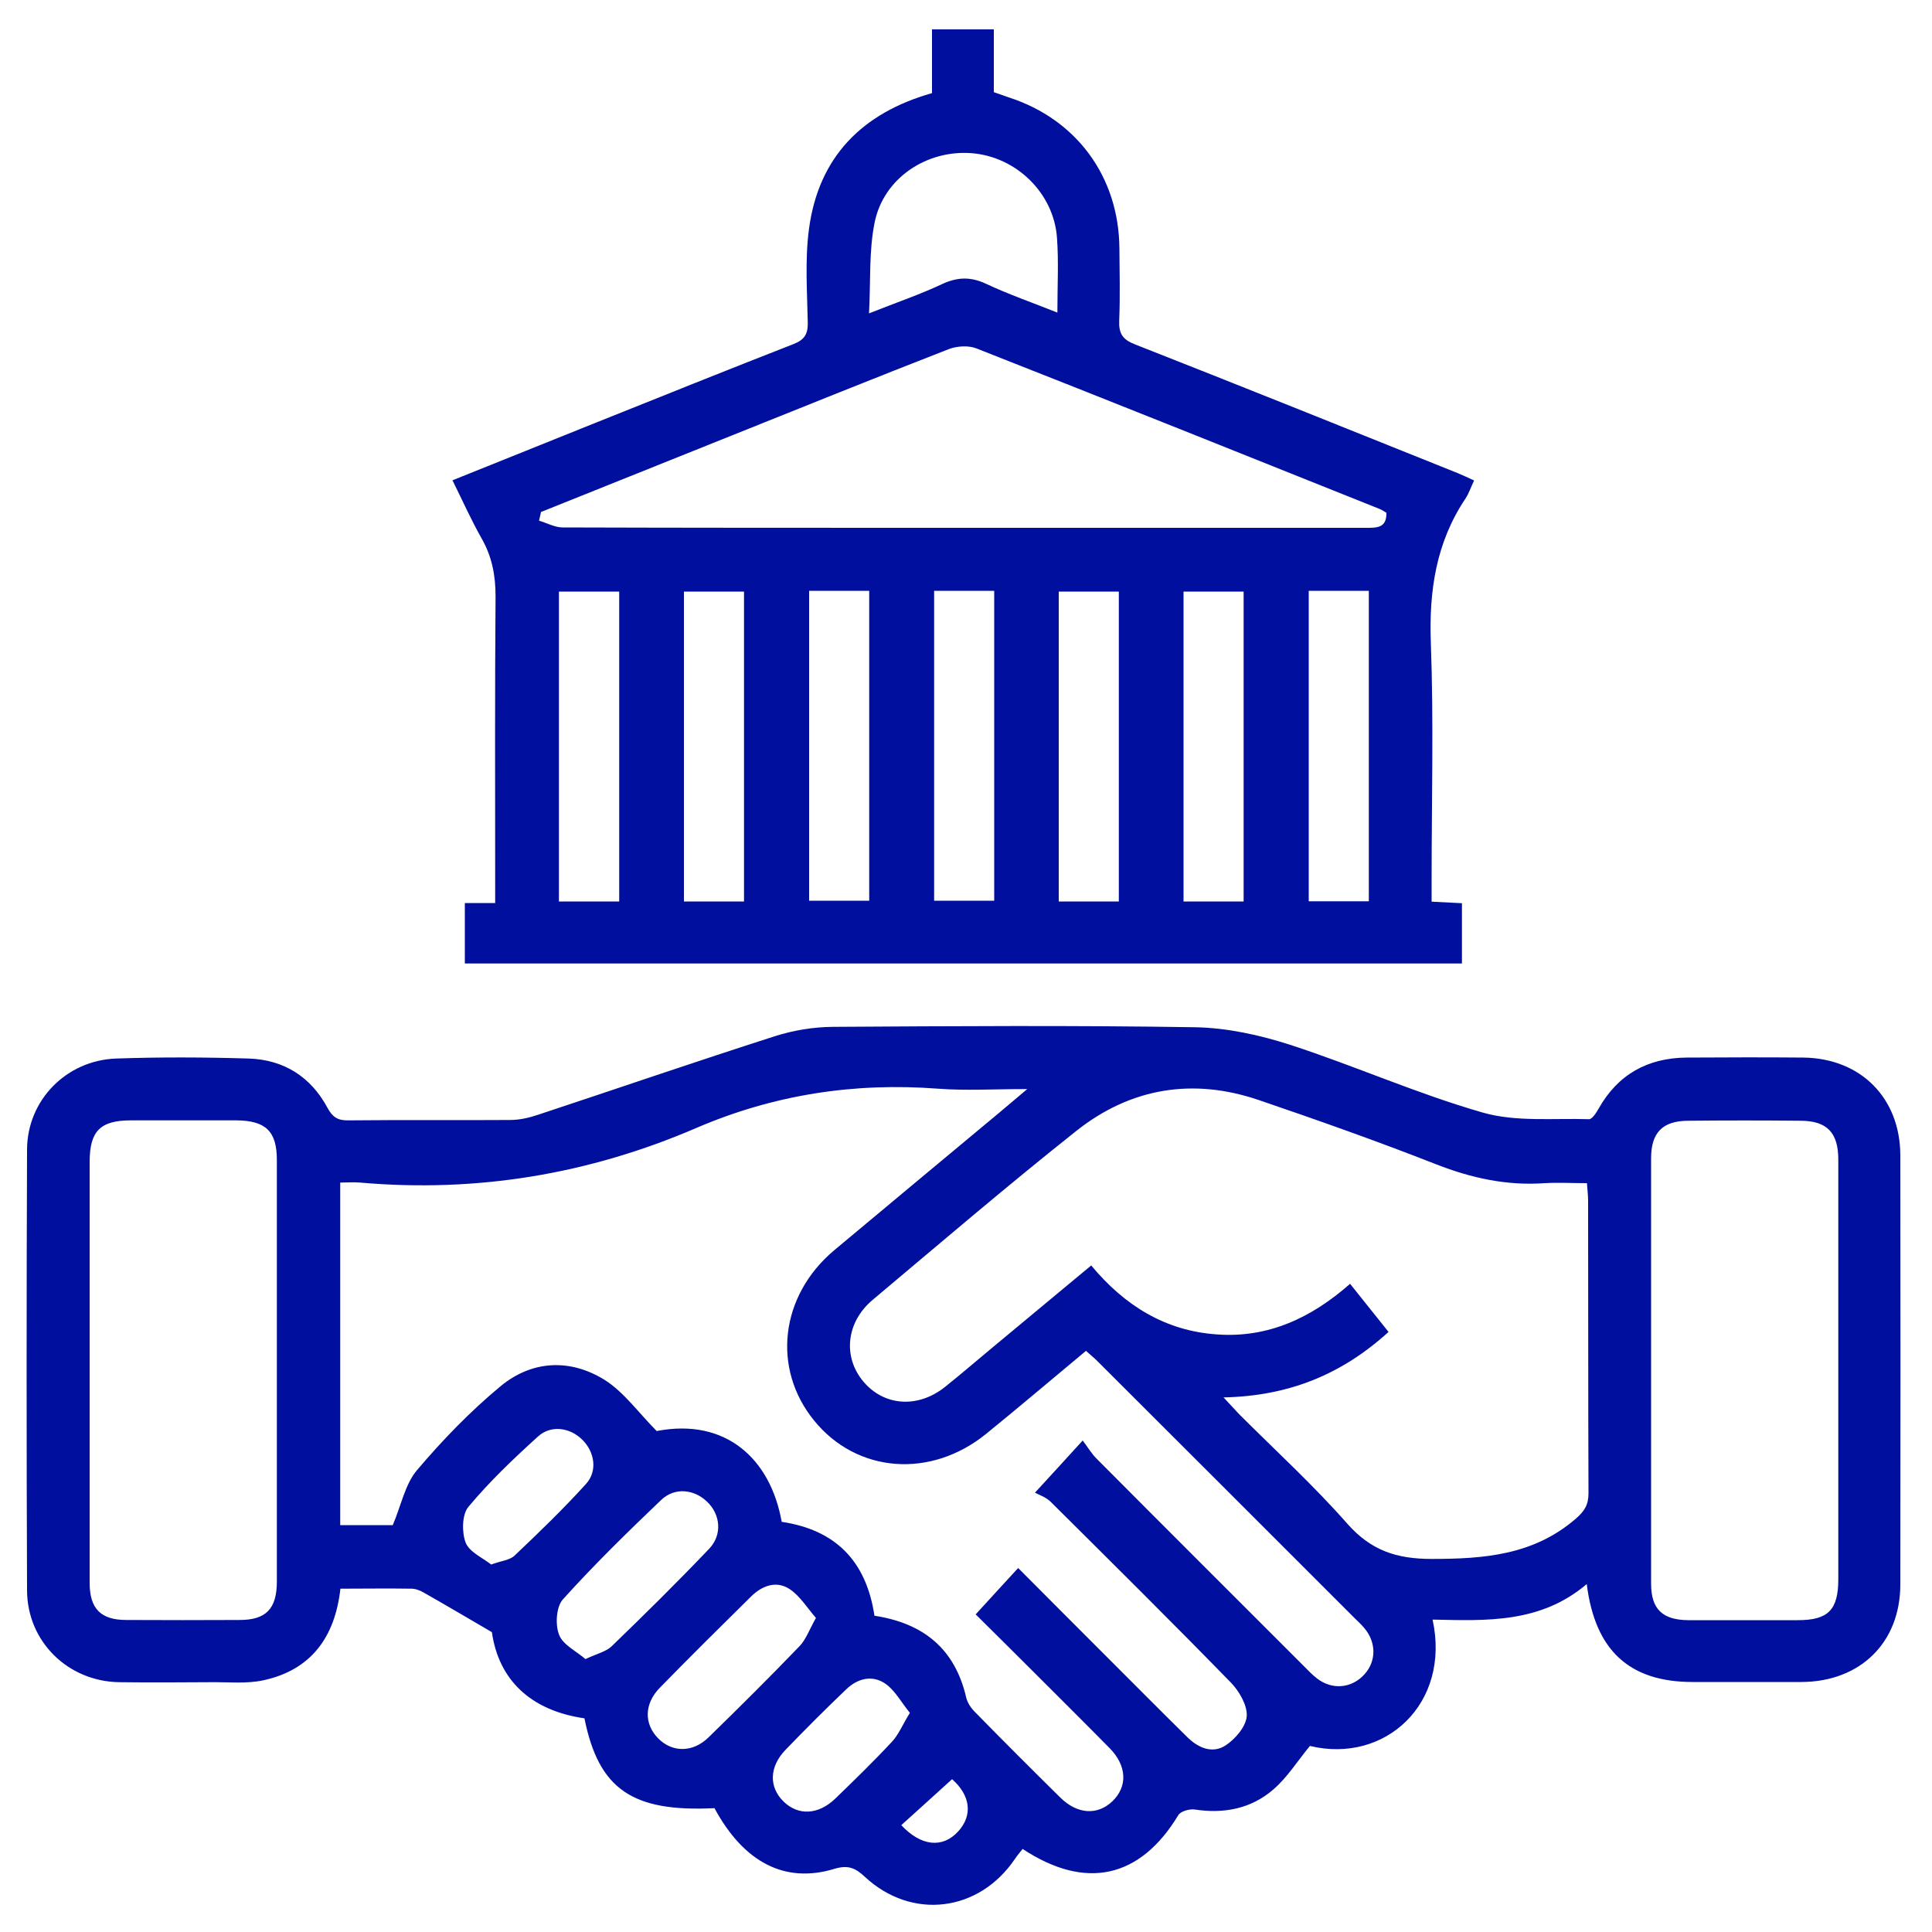 <?xml version="1.0" encoding="UTF-8"?><svg id="a" xmlns="http://www.w3.org/2000/svg" viewBox="0 0 100 100"><defs><style>.b{fill:#000f9e;}</style></defs><path class="b" d="M49.28,92.09c-.91,.83-1.77,1.6-2.63,2.38,1.02,1.09,2.13,1.21,2.94,.33,.79-.86,.62-1.89-.31-2.71m-2.19-3.44c-.45-.55-.76-1.15-1.26-1.5-.68-.47-1.44-.28-2.03,.29-1.07,1.02-2.12,2.07-3.14,3.13-.85,.88-.87,1.93-.1,2.68,.76,.74,1.8,.69,2.68-.16,.99-.96,1.98-1.92,2.92-2.93,.35-.37,.55-.88,.94-1.51m-21.68-7.67c.55-.2,.97-.23,1.21-.46,1.27-1.2,2.53-2.42,3.7-3.71,.61-.67,.45-1.66-.19-2.29-.63-.63-1.62-.78-2.29-.17-1.27,1.15-2.52,2.34-3.61,3.65-.33,.4-.34,1.31-.14,1.84,.19,.49,.88,.79,1.31,1.13m16.82,2.77c-.46-.53-.83-1.14-1.36-1.49-.7-.46-1.44-.17-2.01,.4-1.58,1.56-3.16,3.12-4.71,4.71-.81,.83-.82,1.86-.09,2.61,.72,.74,1.79,.76,2.61-.04,1.59-1.55,3.17-3.12,4.71-4.72,.33-.34,.5-.84,.86-1.48m-11.93,2.14c.6-.28,1.06-.38,1.35-.66,1.71-1.65,3.41-3.33,5.05-5.05,.69-.73,.58-1.78-.12-2.44-.67-.64-1.67-.75-2.37-.08-1.75,1.67-3.48,3.36-5.09,5.15-.34,.38-.4,1.31-.19,1.83,.2,.52,.89,.84,1.37,1.26m64.84-14.85c0-3.67,0-7.34,0-11.01,0-1.39-.58-2-1.93-2.01-1.95-.02-3.91-.02-5.86,0-1.31,.01-1.9,.62-1.9,1.94,0,7.34,0,14.68,0,22.02,0,1.32,.59,1.88,1.93,1.89,1.89,0,3.77,0,5.66,0,1.58,0,2.1-.53,2.1-2.13,0-3.57,0-7.14,0-10.71m-90.51,0c0,3.64,0,7.27,0,10.91,0,1.34,.58,1.92,1.9,1.92,1.95,.01,3.91,.01,5.86,0,1.37,0,1.93-.58,1.93-1.99,0-7.27,0-14.54,0-21.82,0-1.49-.58-2.04-2.1-2.05-1.82,0-3.64,0-5.45,0-1.59,0-2.13,.55-2.14,2.12,0,3.64,0,7.27,0,10.91m58.7,1.32c.36,.38,.58,.63,.8,.86,1.88,1.88,3.85,3.68,5.6,5.67,1.22,1.38,2.54,1.82,4.36,1.82,2.73,0,5.28-.2,7.46-2.08,.45-.39,.66-.72,.66-1.32-.02-5.05-.01-10.09-.02-15.14,0-.29-.04-.58-.06-.91-.79,0-1.49-.04-2.19,0-1.95,.14-3.78-.26-5.6-.97-3.03-1.19-6.11-2.28-9.19-3.33-3.4-1.16-6.62-.64-9.43,1.58-3.58,2.84-7.06,5.82-10.56,8.76-1.38,1.16-1.55,2.95-.49,4.22,1.07,1.28,2.82,1.41,4.23,.29,.84-.67,1.66-1.38,2.48-2.06,1.67-1.39,3.35-2.78,5.09-4.23,1.74,2.09,3.85,3.39,6.52,3.57,2.66,.19,4.89-.87,6.88-2.62,.71,.89,1.35,1.69,1.99,2.49-2.43,2.21-5.17,3.32-8.55,3.39m-18.06,11.3c2.56,.39,4.17,1.73,4.75,4.23,.06,.27,.25,.55,.45,.75,1.46,1.49,2.94,2.97,4.42,4.43,.88,.87,1.92,.93,2.69,.2,.8-.76,.77-1.84-.14-2.76-1.25-1.27-2.52-2.53-3.78-3.79-1.09-1.09-2.18-2.17-3.15-3.13,.77-.85,1.47-1.6,2.2-2.4,1.5,1.51,2.97,2.98,4.45,4.46,1.43,1.43,2.85,2.86,4.29,4.28,.57,.57,1.31,.89,2,.44,.5-.33,1.05-.97,1.09-1.51,.04-.55-.38-1.28-.8-1.72-3.08-3.16-6.21-6.26-9.34-9.37-.26-.26-.65-.38-.82-.48,.94-1.02,1.63-1.78,2.47-2.7,.26,.34,.45,.67,.71,.93,3.56,3.58,7.14,7.15,10.71,10.72,.24,.24,.47,.49,.74,.69,.74,.55,1.66,.49,2.31-.12,.68-.64,.77-1.6,.21-2.38-.16-.22-.35-.4-.55-.59-4.45-4.45-8.9-8.9-13.36-13.35-.18-.18-.38-.34-.6-.54-1.74,1.45-3.44,2.89-5.16,4.29-2.88,2.34-6.7,2.04-8.91-.68-2.2-2.7-1.76-6.46,1.03-8.81,2.84-2.38,5.69-4.74,8.53-7.11,.42-.35,.84-.71,1.47-1.24-1.74,0-3.19,.09-4.62-.02-4.34-.33-8.5,.31-12.5,2.03-5.57,2.4-11.37,3.36-17.41,2.83-.35-.03-.7,0-1.03,0v17.73h2.72c.44-1.04,.64-2.12,1.25-2.84,1.32-1.56,2.76-3.05,4.33-4.35,1.62-1.34,3.59-1.44,5.38-.33,1,.63,1.74,1.68,2.7,2.65,3.57-.69,5.89,1.43,6.47,4.7,2.76,.41,4.37,2,4.8,4.85m36.86-1.62c-2.4,2.03-5.2,1.89-7.97,1.83,.95,4.35-2.46,7.48-6.35,6.54-.65,.79-1.17,1.63-1.89,2.25-1.15,1-2.56,1.27-4.07,1.04-.27-.04-.73,.09-.85,.29-1.97,3.26-4.79,3.91-8.06,1.75-.13,.17-.28,.34-.4,.52-1.86,2.75-5.34,3.18-7.77,.92-.49-.46-.87-.62-1.57-.41-2.56,.78-4.69-.33-6.21-3.14-4.26,.21-5.99-.98-6.73-4.65-2.78-.4-4.44-1.99-4.79-4.46-1.32-.77-2.42-1.42-3.53-2.05-.19-.11-.42-.2-.64-.2-1.21-.02-2.42,0-3.67,0-.28,2.49-1.5,4.2-3.98,4.74-.87,.19-1.81,.09-2.72,.1-1.58,.01-3.16,.02-4.75,0-2.65-.04-4.76-2.1-4.77-4.75-.03-7.61-.03-15.22,0-22.82,.01-2.56,2.04-4.62,4.61-4.71,2.29-.08,4.58-.07,6.87,0,1.82,.06,3.21,.95,4.07,2.55,.26,.48,.53,.66,1.08,.65,2.79-.03,5.59,0,8.38-.02,.49,0,1-.12,1.47-.28,4.08-1.35,8.15-2.75,12.24-4.06,.94-.3,1.97-.47,2.96-.48,6.26-.04,12.52-.08,18.78,.02,1.65,.03,3.34,.4,4.92,.91,3.35,1.09,6.59,2.54,9.98,3.51,1.72,.49,3.65,.28,5.49,.34,.16,0,.37-.33,.49-.54,1-1.78,2.54-2.63,4.55-2.65,2.02-.01,4.04-.02,6.06,0,2.96,.04,5,2.09,5.01,5.05,.01,7.41,.01,14.81,0,22.22,0,3.01-2.07,5.03-5.1,5.05-1.88,0-3.77,0-5.65,0-3.25,0-5.05-1.61-5.48-5.07"/><path class="b" d="M67.74,46.65h3.11V30.58h-3.11v16.07Zm-3.37-16.03h-3.11v16.04h3.11V30.62Zm-6.46,0h-3.11v16.04h3.11V30.62Zm-9.56,16h3.11V30.58h-3.11v16.04Zm-6.47,0h3.11V30.58h-3.11v16.04Zm-3.37-16h-3.11v16.04h3.11V30.62Zm-6.46,0h-3.12v16.04h3.12V30.61Zm22.68-14.45c0-1.37,.07-2.62-.02-3.85-.16-2.32-2.1-4.2-4.4-4.39-2.34-.19-4.58,1.29-5.04,3.59-.3,1.47-.2,3.02-.29,4.7,1.41-.56,2.62-.97,3.77-1.51,.79-.37,1.48-.4,2.29-.02,1.15,.54,2.36,.96,3.69,1.49m-26.73,10.34c-.03,.14-.07,.29-.1,.43,.41,.12,.82,.35,1.22,.35,6.32,.02,12.65,.02,18.97,.02,7.53,0,15.07,0,22.6,0,.56,0,1.09,.02,1.07-.78-.12-.07-.23-.15-.36-.2-6.95-2.78-13.9-5.57-20.87-8.31-.41-.16-1-.12-1.42,.04-3.75,1.46-7.49,2.97-11.23,4.47-3.3,1.32-6.6,2.65-9.9,3.97m-3.92,23.36v-3.13h1.57v-1.13c0-4.91-.02-9.83,.02-14.74,0-1.08-.18-2.04-.71-2.98-.54-.95-.99-1.96-1.52-3.03,2.53-1.02,4.99-2,7.44-2.99,3.4-1.36,6.8-2.73,10.21-4.06,.56-.22,.75-.51,.74-1.1-.03-1.61-.15-3.25,.06-4.84,.49-3.73,2.74-6.02,6.37-7.05V1.52h3.2v3.25c.29,.1,.53,.19,.77,.27,3.51,1.13,5.7,4.11,5.73,7.81,.01,1.24,.04,2.49-.01,3.74-.03,.68,.18,.99,.83,1.24,5.57,2.19,11.12,4.42,16.67,6.65,.27,.11,.54,.24,.87,.39-.17,.35-.27,.67-.45,.94-1.52,2.27-1.89,4.77-1.79,7.47,.15,4.07,.04,8.14,.04,12.22v1.17c.56,.03,1.04,.05,1.57,.08v3.12H24.08Z"/></svg>